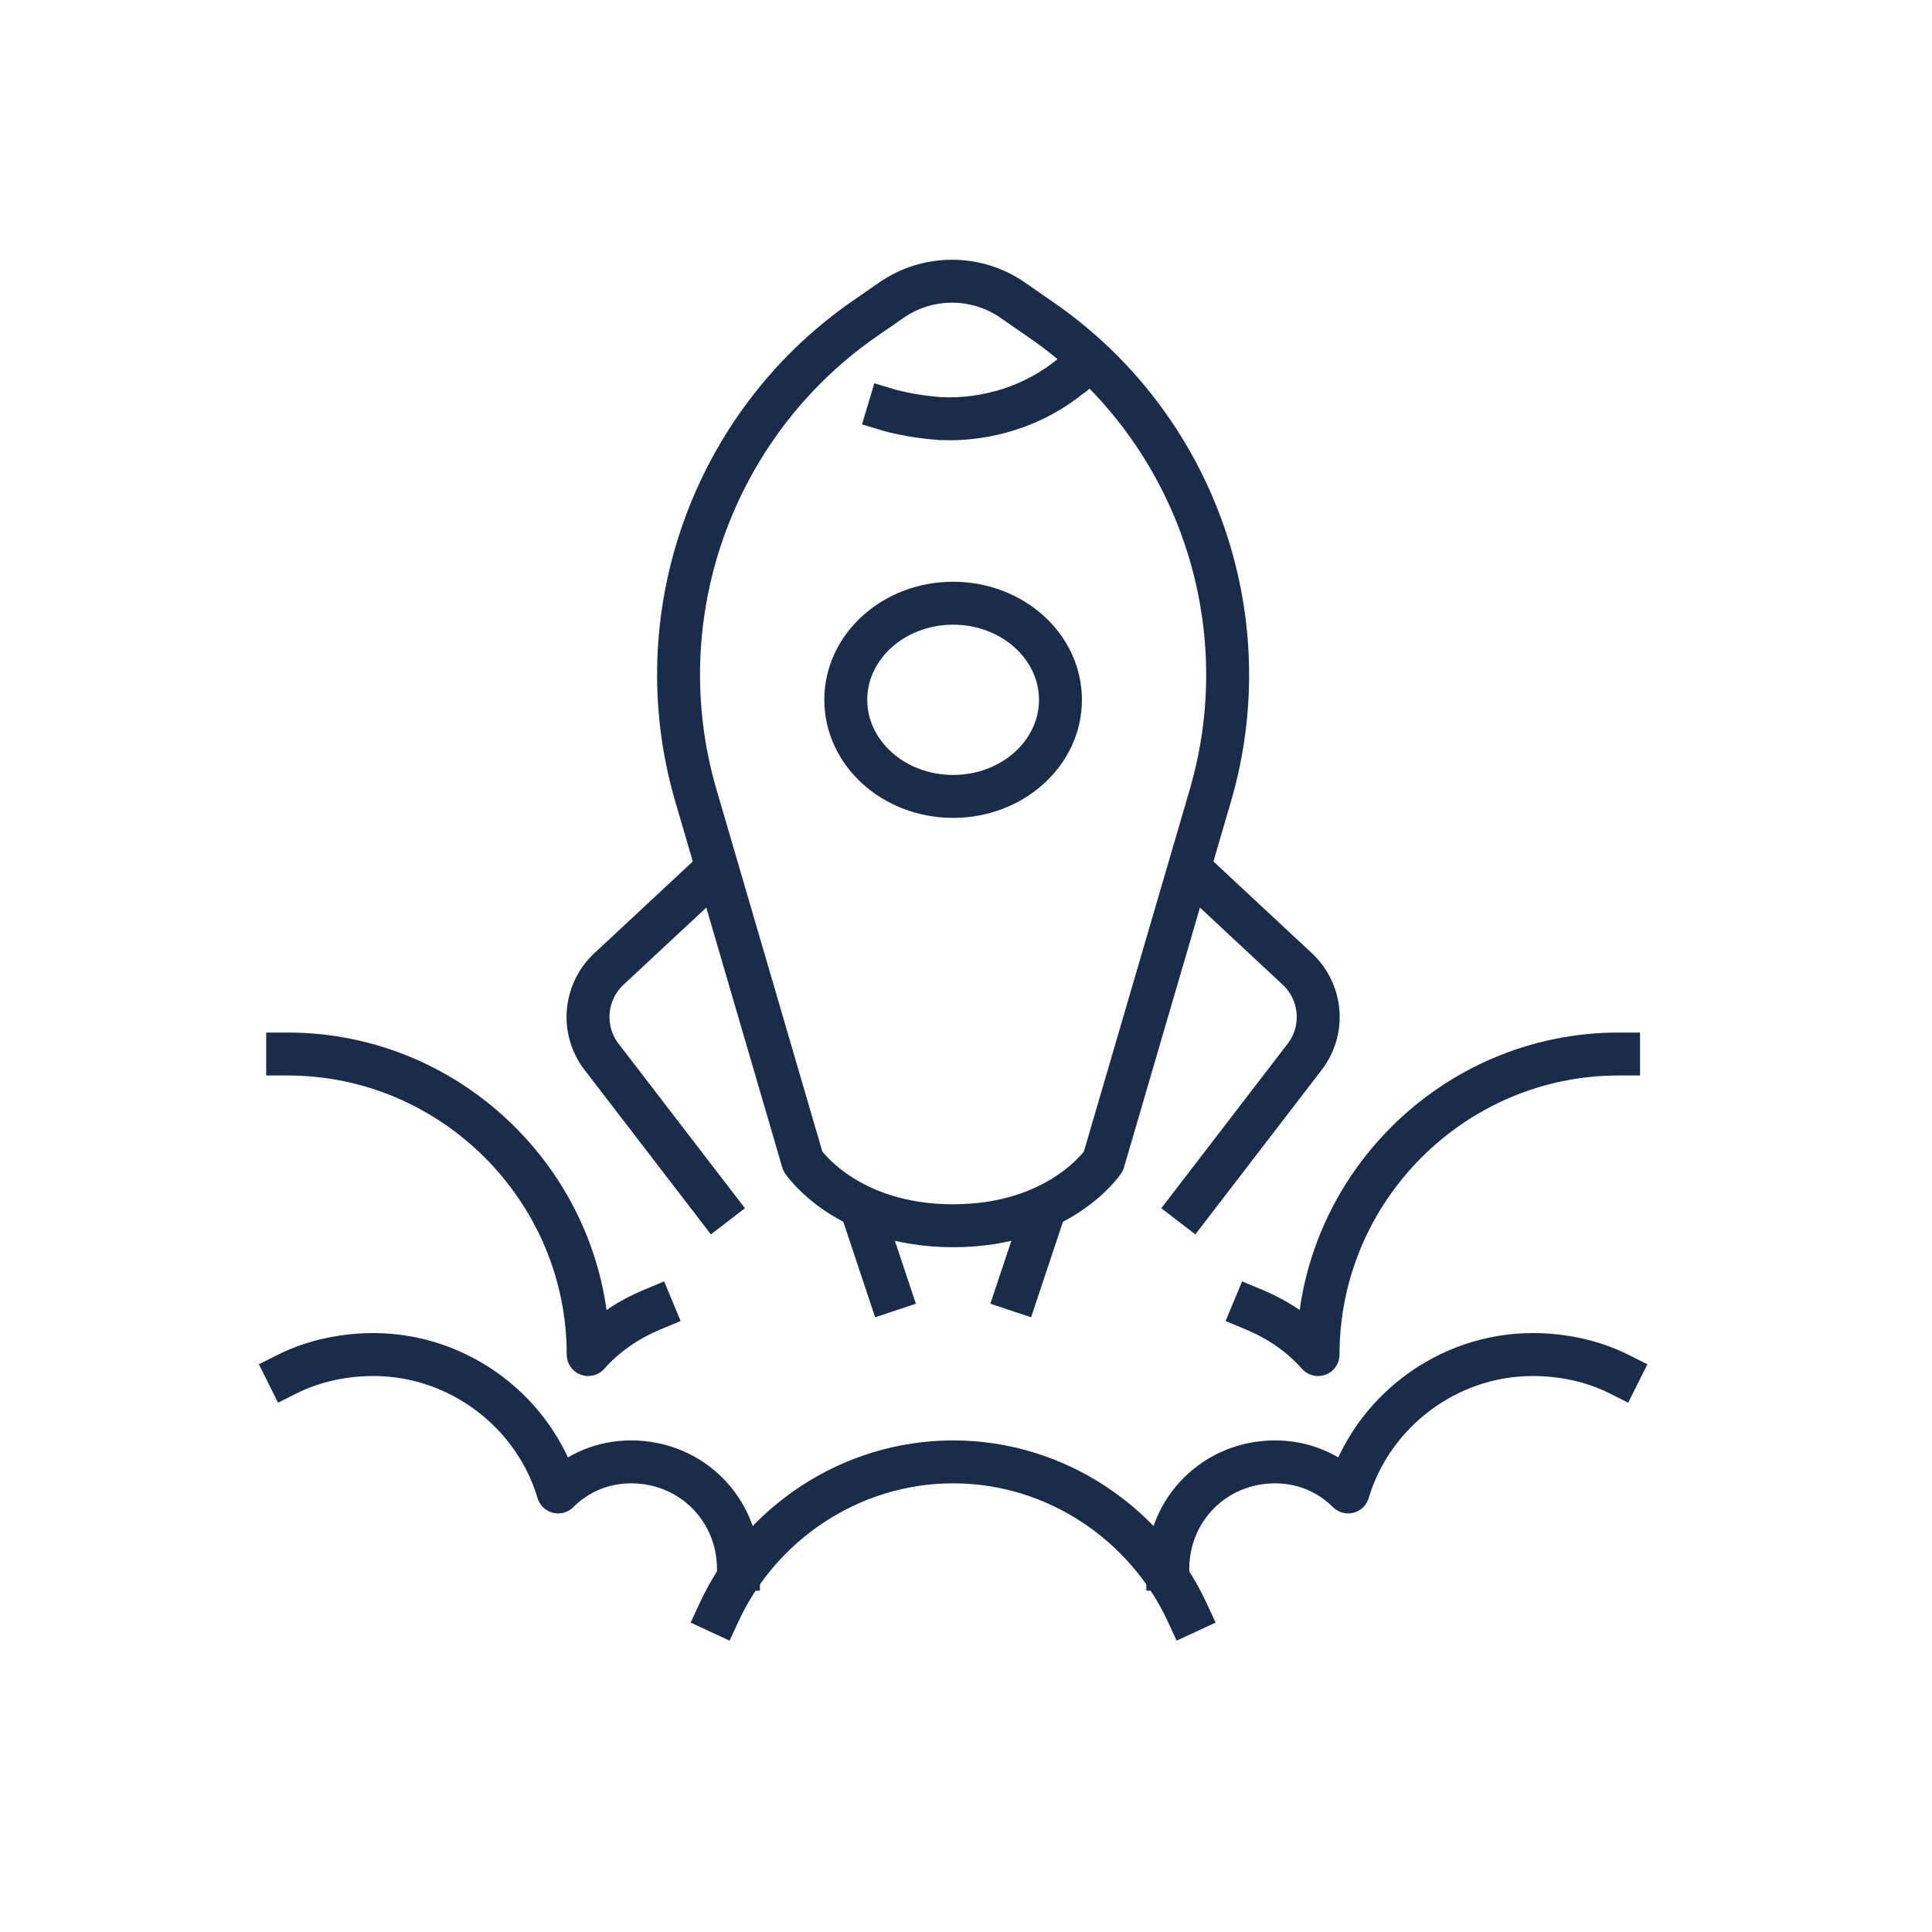 <?xml version="1.0" encoding="utf-8"?>
<!-- Generator: Adobe Illustrator 23.0.2, SVG Export Plug-In . SVG Version: 6.00 Build 0)  -->
<svg version="1.1" id="Layer_1" xmlns="http://www.w3.org/2000/svg" xmlns:xlink="http://www.w3.org/1999/xlink" x="0px" y="0px"
	 width="90px" height="90px" viewBox="0 0 90 90" style="enable-background:new 0 0 90 90;" xml:space="preserve">
<style type="text/css">
	.st0{fill:none;stroke:#192C49;stroke-width:2;stroke-linecap:square;stroke-linejoin:round;stroke-miterlimit:10;}
</style>
<g id="startup-launch_1_">
	<g>
		<path class="st0" d="M13.4,49.1c7.7,0,14,6.3,14,14c0.8-0.9,1.8-1.6,3-2.1"/>
		<path class="st0" d="M75.4,49.1c-7.7,0-14,6.3-14,14c-0.8-0.9-1.8-1.6-3-2.1"/>
		<path class="st0" d="M34.4,73.1c0-2.8-2.2-5-5-5c-1.3,0-2.5,0.5-3.4,1.4c-1.1-3.7-4.6-6.4-8.6-6.4c-1.4,0-2.8,0.3-4,0.9"/>
		<path class="st0" d="M54.4,73.1c0-2.8,2.2-5,5-5c1.3,0,2.5,0.5,3.4,1.4c1.1-3.7,4.6-6.4,8.6-6.4c1.4,0,2.8,0.3,4,0.9"/>
		<path class="st0" d="M33.5,75.1c1.9-4.1,6.1-7,10.9-7c4.8,0,9,2.9,10.9,7"/>
	</g>
	<g>
		<ellipse class="st0" cx="44.4" cy="32.6" rx="5" ry="4.5"/>
		<line class="st0" x1="47.4" y1="60.1" x2="48.4" y2="57.1"/>
		<line class="st0" x1="40.4" y1="57.1" x2="41.4" y2="60.1"/>
		<path class="st0" d="M48.5,14.9l-1.3-0.9c-1.7-1.2-4-1.2-5.7,0l-1.3,0.9C33.2,19.8,30,28.7,32.4,37l5,17.1c0,0,2,3,7,3s7-3,7-3
			l5-17.1C58.8,28.7,55.6,19.8,48.5,14.9z"/>
		<g>
			<path class="st0" d="M32.7,41.1l-4.4,4.1c-1.1,1.1-1.2,2.8-0.3,4l5.3,6.9"/>
			<path class="st0" d="M56.1,41.1l4.4,4.1c1.1,1.1,1.2,2.8,0.3,4l-5.3,6.9"/>
		</g>
		<path class="st0" d="M41.4,19.1c0,0,1,0.3,2.4,0.4c2.2,0.1,4.4-0.6,6.1-2c0.2-0.1,0.3-0.3,0.5-0.4"/>
	</g>
</g>
</svg>
